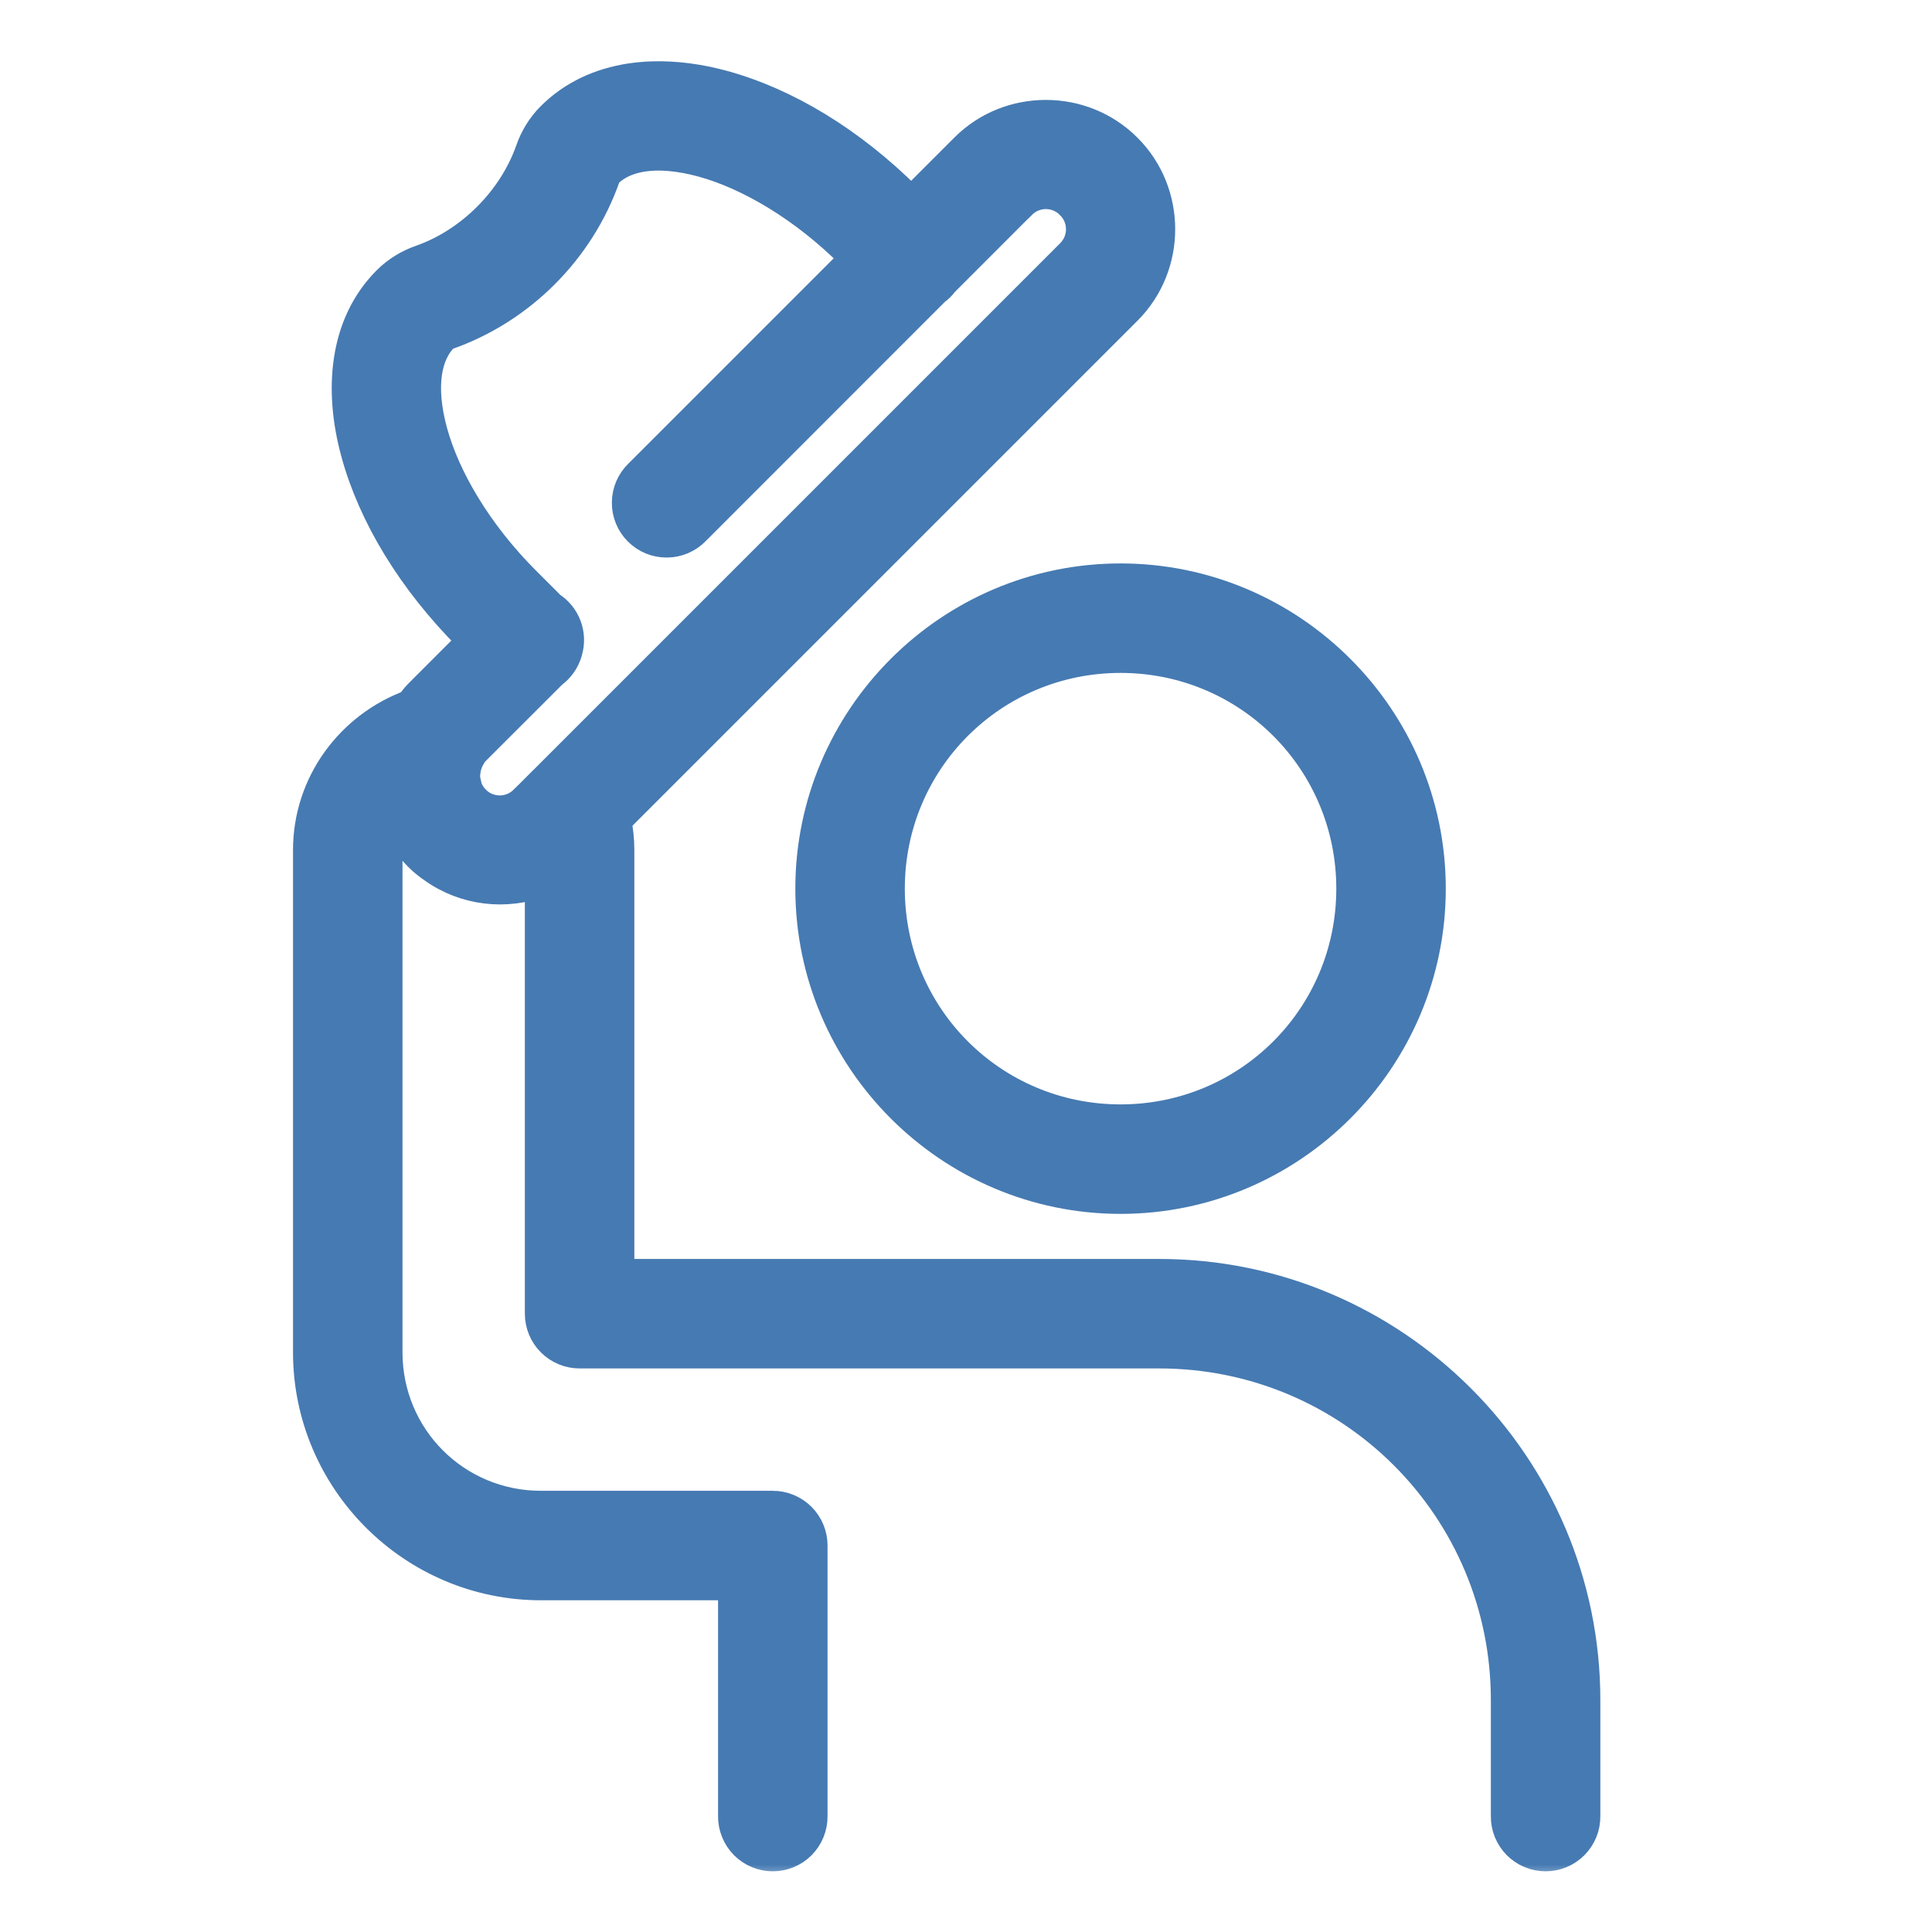 <svg width="60" height="60" viewBox="0 0 60 60" fill="none" xmlns="http://www.w3.org/2000/svg">
<mask id="path-1-outside-1_889_570" maskUnits="userSpaceOnUse" x="8.6" y="1.402" width="42" height="57" fill="black">
<rect fill="white" x="8.6" y="1.402" width="42" height="57"/>
<path d="M20.269 2.405C20.032 2.412 19.799 2.433 19.57 2.468C18.655 2.61 17.814 2.983 17.145 3.652C16.846 3.95 16.634 4.312 16.505 4.679V4.681C15.96 6.233 14.634 7.562 13.083 8.105H13.081C12.714 8.234 12.352 8.447 12.054 8.745C10.715 10.084 10.554 12.106 11.084 14.049C11.614 15.992 12.828 18.004 14.599 19.775L14.721 19.896L13.027 21.591C12.926 21.691 12.85 21.805 12.764 21.915C10.927 22.587 9.6 24.336 9.6 26.398V41.998C9.6 45.96 12.838 49.198 16.8 49.198H18H22.8V56.398C22.798 56.557 22.827 56.715 22.887 56.862C22.946 57.01 23.034 57.144 23.145 57.258C23.257 57.371 23.39 57.461 23.537 57.522C23.684 57.584 23.841 57.615 24 57.615C24.159 57.615 24.317 57.584 24.463 57.522C24.61 57.461 24.743 57.371 24.855 57.258C24.966 57.144 25.054 57.01 25.114 56.862C25.173 56.715 25.202 56.557 25.2 56.398V47.998C25.2 47.68 25.074 47.375 24.849 47.15C24.624 46.925 24.318 46.798 24 46.798H18H16.8C14.136 46.798 12 44.663 12 41.998V26.398C12 26.046 12.136 25.749 12.291 25.463C12.461 25.864 12.702 26.24 13.027 26.564L13.034 26.572C13.173 26.711 13.321 26.829 13.474 26.933C14.45 27.63 15.71 27.773 16.8 27.352V40.798C16.8 41.116 16.927 41.422 17.152 41.647C17.377 41.872 17.682 41.998 18 41.998H31.2H36C41.979 41.998 46.8 46.819 46.8 52.798V56.398C46.798 56.557 46.827 56.715 46.886 56.862C46.946 57.01 47.034 57.144 47.145 57.258C47.257 57.371 47.39 57.461 47.537 57.522C47.684 57.584 47.841 57.615 48 57.615C48.159 57.615 48.317 57.584 48.463 57.522C48.61 57.461 48.743 57.371 48.855 57.258C48.966 57.144 49.054 57.01 49.114 56.862C49.173 56.715 49.202 56.557 49.2 56.398V52.798C49.2 45.522 43.276 39.598 36 39.598H31.2H19.2V26.398C19.2 26.078 19.165 25.77 19.104 25.475L34.974 9.605C36.337 8.241 36.338 5.994 34.974 4.632L34.967 4.625C34.285 3.943 33.382 3.603 32.48 3.603C31.578 3.603 30.674 3.942 29.993 4.625L28.299 6.319L28.177 6.197C26.405 4.426 24.391 3.214 22.448 2.684C21.72 2.485 20.979 2.384 20.269 2.405ZM20.822 4.815C21.126 4.842 21.459 4.902 21.818 5C23.253 5.391 24.97 6.387 26.48 7.897L26.602 8.018L19.87 14.75C19.755 14.86 19.663 14.993 19.6 15.139C19.537 15.286 19.503 15.444 19.502 15.603C19.5 15.763 19.53 15.921 19.59 16.069C19.651 16.217 19.74 16.351 19.853 16.464C19.966 16.577 20.1 16.666 20.248 16.727C20.396 16.787 20.554 16.817 20.714 16.815C20.873 16.814 21.031 16.78 21.178 16.717C21.324 16.654 21.457 16.562 21.567 16.447L29.011 9C29.116 8.926 29.207 8.835 29.283 8.731L31.69 6.322H31.692C32.13 5.884 32.831 5.883 33.27 6.322L33.277 6.329V6.331C33.714 6.768 33.715 7.47 33.277 7.908L16.929 24.256C16.922 24.262 16.915 24.268 16.908 24.275L16.31 24.875H16.308C16.089 25.094 15.805 25.203 15.52 25.203C15.377 25.203 15.236 25.176 15.101 25.121C14.967 25.066 14.84 24.984 14.731 24.875L14.723 24.868V24.865C14.623 24.765 14.551 24.648 14.496 24.525C14.473 24.47 14.463 24.412 14.449 24.354C14.433 24.294 14.42 24.234 14.414 24.172C14.408 24.09 14.414 24.007 14.426 23.925C14.431 23.885 14.439 23.846 14.449 23.806C14.471 23.722 14.5 23.64 14.541 23.562C14.592 23.466 14.642 23.369 14.723 23.288L17.131 20.883C17.349 20.726 17.508 20.5 17.583 20.241L17.585 20.236C17.587 20.229 17.588 20.221 17.59 20.213C17.663 19.963 17.653 19.697 17.561 19.453C17.469 19.209 17.301 19.002 17.081 18.863L16.296 18.078C14.787 16.569 13.791 14.854 13.399 13.418C13.008 11.983 13.215 10.978 13.751 10.442C13.778 10.414 13.807 10.394 13.875 10.369C16.148 9.573 17.972 7.747 18.769 5.475C18.794 5.405 18.814 5.379 18.841 5.351C19.244 4.949 19.909 4.733 20.822 4.815ZM34.8 17.998C29.512 17.998 25.2 22.31 25.2 27.598C25.2 32.886 29.512 37.198 34.8 37.198C40.088 37.198 44.4 32.886 44.4 27.598C44.4 22.31 40.088 17.998 34.8 17.998ZM34.8 20.398C38.791 20.398 42 23.607 42 27.598C42 31.589 38.791 34.798 34.8 34.798C30.809 34.798 27.6 31.589 27.6 27.598C27.6 23.607 30.809 20.398 34.8 20.398Z"/>
</mask>
<path d="M20.269 2.405C20.032 2.412 19.799 2.433 19.57 2.468C18.655 2.61 17.814 2.983 17.145 3.652C16.846 3.95 16.634 4.312 16.505 4.679V4.681C15.96 6.233 14.634 7.562 13.083 8.105H13.081C12.714 8.234 12.352 8.447 12.054 8.745C10.715 10.084 10.554 12.106 11.084 14.049C11.614 15.992 12.828 18.004 14.599 19.775L14.721 19.896L13.027 21.591C12.926 21.691 12.85 21.805 12.764 21.915C10.927 22.587 9.6 24.336 9.6 26.398V41.998C9.6 45.96 12.838 49.198 16.8 49.198H18H22.8V56.398C22.798 56.557 22.827 56.715 22.887 56.862C22.946 57.01 23.034 57.144 23.145 57.258C23.257 57.371 23.39 57.461 23.537 57.522C23.684 57.584 23.841 57.615 24 57.615C24.159 57.615 24.317 57.584 24.463 57.522C24.61 57.461 24.743 57.371 24.855 57.258C24.966 57.144 25.054 57.01 25.114 56.862C25.173 56.715 25.202 56.557 25.2 56.398V47.998C25.2 47.68 25.074 47.375 24.849 47.15C24.624 46.925 24.318 46.798 24 46.798H18H16.8C14.136 46.798 12 44.663 12 41.998V26.398C12 26.046 12.136 25.749 12.291 25.463C12.461 25.864 12.702 26.24 13.027 26.564L13.034 26.572C13.173 26.711 13.321 26.829 13.474 26.933C14.45 27.63 15.71 27.773 16.8 27.352V40.798C16.8 41.116 16.927 41.422 17.152 41.647C17.377 41.872 17.682 41.998 18 41.998H31.2H36C41.979 41.998 46.8 46.819 46.8 52.798V56.398C46.798 56.557 46.827 56.715 46.886 56.862C46.946 57.01 47.034 57.144 47.145 57.258C47.257 57.371 47.39 57.461 47.537 57.522C47.684 57.584 47.841 57.615 48 57.615C48.159 57.615 48.317 57.584 48.463 57.522C48.61 57.461 48.743 57.371 48.855 57.258C48.966 57.144 49.054 57.01 49.114 56.862C49.173 56.715 49.202 56.557 49.2 56.398V52.798C49.2 45.522 43.276 39.598 36 39.598H31.2H19.2V26.398C19.2 26.078 19.165 25.77 19.104 25.475L34.974 9.605C36.337 8.241 36.338 5.994 34.974 4.632L34.967 4.625C34.285 3.943 33.382 3.603 32.48 3.603C31.578 3.603 30.674 3.942 29.993 4.625L28.299 6.319L28.177 6.197C26.405 4.426 24.391 3.214 22.448 2.684C21.72 2.485 20.979 2.384 20.269 2.405ZM20.822 4.815C21.126 4.842 21.459 4.902 21.818 5C23.253 5.391 24.97 6.387 26.48 7.897L26.602 8.018L19.87 14.75C19.755 14.86 19.663 14.993 19.6 15.139C19.537 15.286 19.503 15.444 19.502 15.603C19.5 15.763 19.53 15.921 19.59 16.069C19.651 16.217 19.74 16.351 19.853 16.464C19.966 16.577 20.1 16.666 20.248 16.727C20.396 16.787 20.554 16.817 20.714 16.815C20.873 16.814 21.031 16.78 21.178 16.717C21.324 16.654 21.457 16.562 21.567 16.447L29.011 9C29.116 8.926 29.207 8.835 29.283 8.731L31.69 6.322H31.692C32.13 5.884 32.831 5.883 33.27 6.322L33.277 6.329V6.331C33.714 6.768 33.715 7.47 33.277 7.908L16.929 24.256C16.922 24.262 16.915 24.268 16.908 24.275L16.31 24.875H16.308C16.089 25.094 15.805 25.203 15.52 25.203C15.377 25.203 15.236 25.176 15.101 25.121C14.967 25.066 14.84 24.984 14.731 24.875L14.723 24.868V24.865C14.623 24.765 14.551 24.648 14.496 24.525C14.473 24.47 14.463 24.412 14.449 24.354C14.433 24.294 14.42 24.234 14.414 24.172C14.408 24.09 14.414 24.007 14.426 23.925C14.431 23.885 14.439 23.846 14.449 23.806C14.471 23.722 14.5 23.64 14.541 23.562C14.592 23.466 14.642 23.369 14.723 23.288L17.131 20.883C17.349 20.726 17.508 20.5 17.583 20.241L17.585 20.236C17.587 20.229 17.588 20.221 17.59 20.213C17.663 19.963 17.653 19.697 17.561 19.453C17.469 19.209 17.301 19.002 17.081 18.863L16.296 18.078C14.787 16.569 13.791 14.854 13.399 13.418C13.008 11.983 13.215 10.978 13.751 10.442C13.778 10.414 13.807 10.394 13.875 10.369C16.148 9.573 17.972 7.747 18.769 5.475C18.794 5.405 18.814 5.379 18.841 5.351C19.244 4.949 19.909 4.733 20.822 4.815ZM34.8 17.998C29.512 17.998 25.2 22.31 25.2 27.598C25.2 32.886 29.512 37.198 34.8 37.198C40.088 37.198 44.4 32.886 44.4 27.598C44.4 22.31 40.088 17.998 34.8 17.998ZM34.8 20.398C38.791 20.398 42 23.607 42 27.598C42 31.589 38.791 34.798 34.8 34.798C30.809 34.798 27.6 31.589 27.6 27.598C27.6 23.607 30.809 20.398 34.8 20.398Z" fill="#467AB2"/>
<path d="M20.269 2.405C20.032 2.412 19.799 2.433 19.57 2.468C18.655 2.61 17.814 2.983 17.145 3.652C16.846 3.95 16.634 4.312 16.505 4.679V4.681C15.96 6.233 14.634 7.562 13.083 8.105H13.081C12.714 8.234 12.352 8.447 12.054 8.745C10.715 10.084 10.554 12.106 11.084 14.049C11.614 15.992 12.828 18.004 14.599 19.775L14.721 19.896L13.027 21.591C12.926 21.691 12.85 21.805 12.764 21.915C10.927 22.587 9.6 24.336 9.6 26.398V41.998C9.6 45.96 12.838 49.198 16.8 49.198H18H22.8V56.398C22.798 56.557 22.827 56.715 22.887 56.862C22.946 57.01 23.034 57.144 23.145 57.258C23.257 57.371 23.39 57.461 23.537 57.522C23.684 57.584 23.841 57.615 24 57.615C24.159 57.615 24.317 57.584 24.463 57.522C24.61 57.461 24.743 57.371 24.855 57.258C24.966 57.144 25.054 57.01 25.114 56.862C25.173 56.715 25.202 56.557 25.2 56.398V47.998C25.2 47.68 25.074 47.375 24.849 47.15C24.624 46.925 24.318 46.798 24 46.798H18H16.8C14.136 46.798 12 44.663 12 41.998V26.398C12 26.046 12.136 25.749 12.291 25.463C12.461 25.864 12.702 26.24 13.027 26.564L13.034 26.572C13.173 26.711 13.321 26.829 13.474 26.933C14.45 27.63 15.71 27.773 16.8 27.352V40.798C16.8 41.116 16.927 41.422 17.152 41.647C17.377 41.872 17.682 41.998 18 41.998H31.2H36C41.979 41.998 46.8 46.819 46.8 52.798V56.398C46.798 56.557 46.827 56.715 46.886 56.862C46.946 57.01 47.034 57.144 47.145 57.258C47.257 57.371 47.39 57.461 47.537 57.522C47.684 57.584 47.841 57.615 48 57.615C48.159 57.615 48.317 57.584 48.463 57.522C48.61 57.461 48.743 57.371 48.855 57.258C48.966 57.144 49.054 57.01 49.114 56.862C49.173 56.715 49.202 56.557 49.2 56.398V52.798C49.2 45.522 43.276 39.598 36 39.598H31.2H19.2V26.398C19.2 26.078 19.165 25.77 19.104 25.475L34.974 9.605C36.337 8.241 36.338 5.994 34.974 4.632L34.967 4.625C34.285 3.943 33.382 3.603 32.48 3.603C31.578 3.603 30.674 3.942 29.993 4.625L28.299 6.319L28.177 6.197C26.405 4.426 24.391 3.214 22.448 2.684C21.72 2.485 20.979 2.384 20.269 2.405ZM20.822 4.815C21.126 4.842 21.459 4.902 21.818 5C23.253 5.391 24.97 6.387 26.48 7.897L26.602 8.018L19.87 14.75C19.755 14.86 19.663 14.993 19.6 15.139C19.537 15.286 19.503 15.444 19.502 15.603C19.5 15.763 19.53 15.921 19.59 16.069C19.651 16.217 19.74 16.351 19.853 16.464C19.966 16.577 20.1 16.666 20.248 16.727C20.396 16.787 20.554 16.817 20.714 16.815C20.873 16.814 21.031 16.78 21.178 16.717C21.324 16.654 21.457 16.562 21.567 16.447L29.011 9C29.116 8.926 29.207 8.835 29.283 8.731L31.69 6.322H31.692C32.13 5.884 32.831 5.883 33.27 6.322L33.277 6.329V6.331C33.714 6.768 33.715 7.47 33.277 7.908L16.929 24.256C16.922 24.262 16.915 24.268 16.908 24.275L16.31 24.875H16.308C16.089 25.094 15.805 25.203 15.52 25.203C15.377 25.203 15.236 25.176 15.101 25.121C14.967 25.066 14.84 24.984 14.731 24.875L14.723 24.868V24.865C14.623 24.765 14.551 24.648 14.496 24.525C14.473 24.47 14.463 24.412 14.449 24.354C14.433 24.294 14.42 24.234 14.414 24.172C14.408 24.09 14.414 24.007 14.426 23.925C14.431 23.885 14.439 23.846 14.449 23.806C14.471 23.722 14.5 23.64 14.541 23.562C14.592 23.466 14.642 23.369 14.723 23.288L17.131 20.883C17.349 20.726 17.508 20.5 17.583 20.241L17.585 20.236C17.587 20.229 17.588 20.221 17.59 20.213C17.663 19.963 17.653 19.697 17.561 19.453C17.469 19.209 17.301 19.002 17.081 18.863L16.296 18.078C14.787 16.569 13.791 14.854 13.399 13.418C13.008 11.983 13.215 10.978 13.751 10.442C13.778 10.414 13.807 10.394 13.875 10.369C16.148 9.573 17.972 7.747 18.769 5.475C18.794 5.405 18.814 5.379 18.841 5.351C19.244 4.949 19.909 4.733 20.822 4.815ZM34.8 17.998C29.512 17.998 25.2 22.31 25.2 27.598C25.2 32.886 29.512 37.198 34.8 37.198C40.088 37.198 44.4 32.886 44.4 27.598C44.4 22.31 40.088 17.998 34.8 17.998ZM34.8 20.398C38.791 20.398 42 23.607 42 27.598C42 31.589 38.791 34.798 34.8 34.798C30.809 34.798 27.6 31.589 27.6 27.598C27.6 23.607 30.809 20.398 34.8 20.398Z" stroke="#467AB2" mask="url(#path-1-outside-1_889_570)"/>
</svg>
